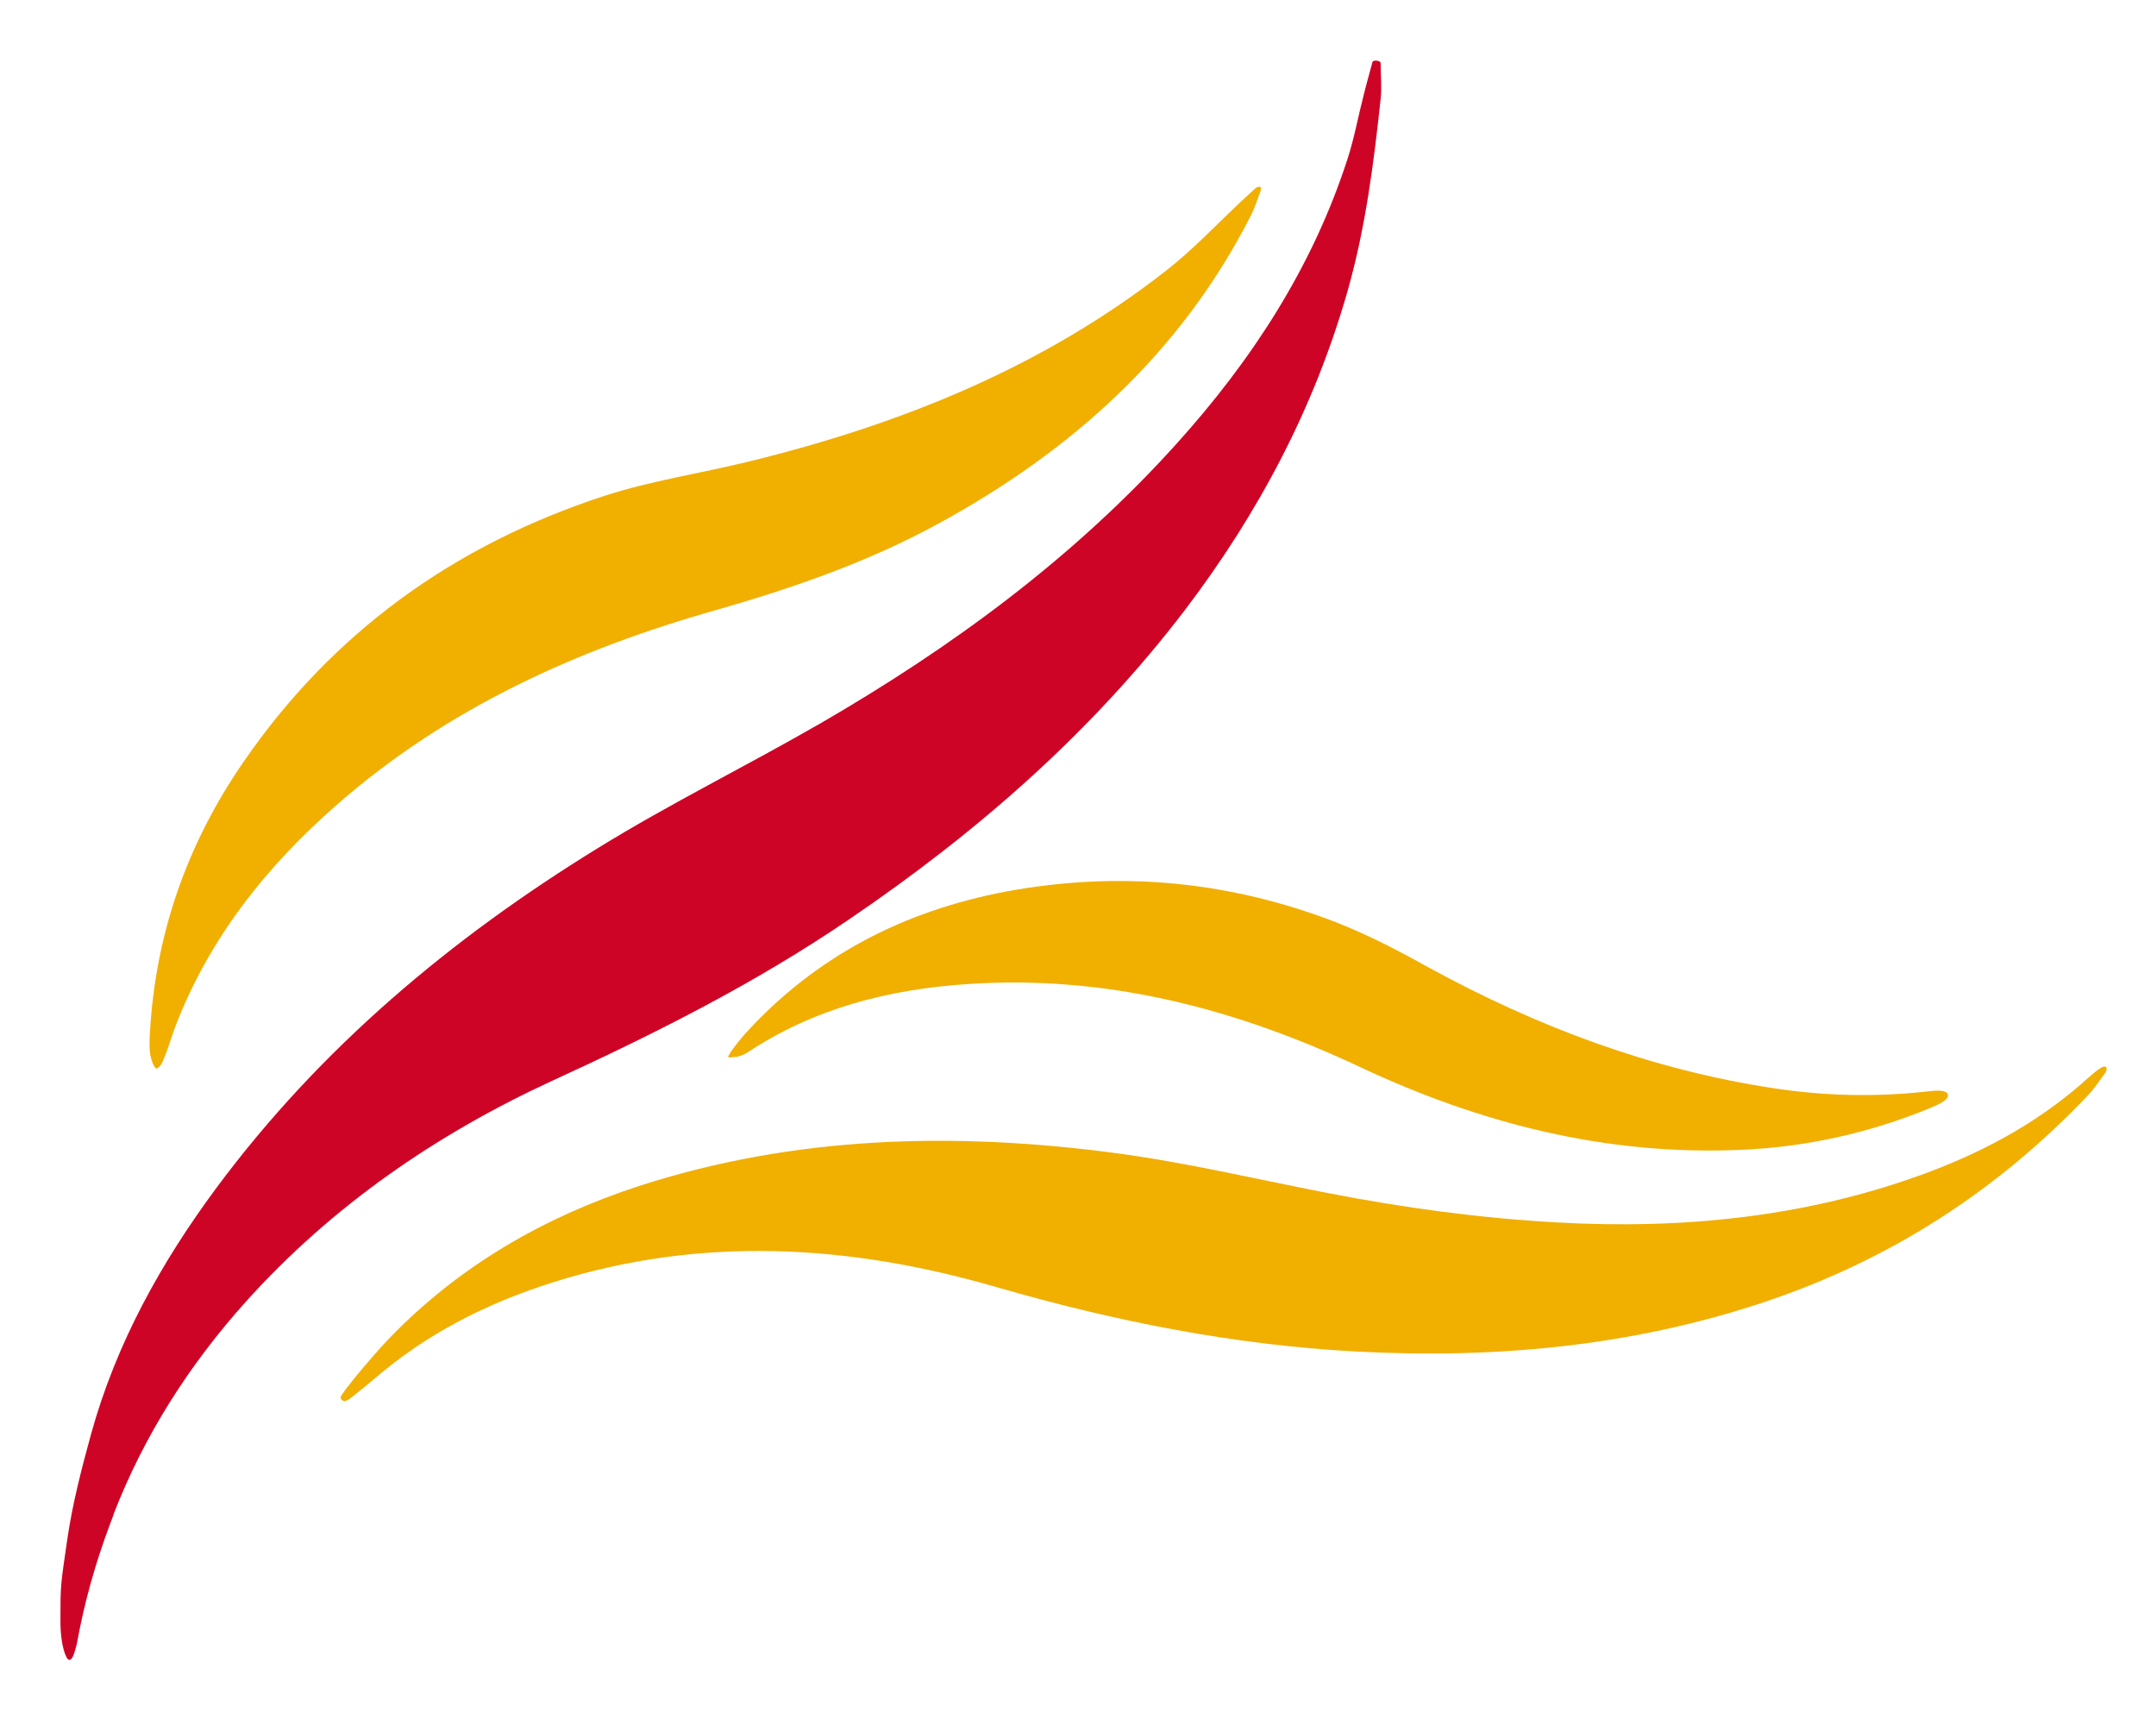 <?xml version="1.0" encoding="utf-8"?>
<!-- Generator: Adobe Illustrator 23.0.6, SVG Export Plug-In . SVG Version: 6.00 Build 0)  -->
<svg version="1.1" id="Calque_1" xmlns="http://www.w3.org/2000/svg" xmlns:xlink="http://www.w3.org/1999/xlink" x="0px" y="0px"
	 viewBox="0 0 499.4 399.8" enable-background="new 0 0 499.4 399.8" xml:space="preserve">
<path fill="#F1AF00" d="M78.9,323.6c0-0.8,7.2-9.4,11.2-13.6c16.2-16.8,35.8-28.1,57.8-35.3c36.1-11.7,73-12.6,110.2-7.7
	c16.6,2.2,33,6.1,49.5,9.3c17.5,3.4,35.1,5.8,53,6.8c28.7,1.6,56.9-1.1,84.1-10.9c13.6-4.9,26.2-11.5,37.2-21
	c1.7-1.5,4.6-4.2,5.5-4.2c0.9,0,0.5,1,0.3,1.4c-1.5,2-2.4,3.5-4.1,5.3c-21.1,22.2-46,38.2-75.1,47.9c-30.6,10.2-62.2,13.1-94.2,11.4
	c-28.4-1.5-56.1-7-83.4-14.9c-34.1-9.9-68.5-12-102.9-1.1c-15.2,4.8-29.3,11.9-41.5,22.5c-1.9,1.6-3.3,2.7-5.3,4.3
	c-0.9,0.7-1.4,0.7-1.5,0.7C79.9,324.5,78.9,324.4,78.9,323.6z"/>
<path fill="#CE0426" d="M17.8,380.7c1.7-9.5,4.3-18.7,7.6-27.5c0.3-0.8,0.6-1.6,0.9-2.4c0,0,0,0,0-0.1c7-18.1,17.4-34.5,30.7-49.3
	c19.9-22.1,44-38.7,70.9-51.1c23.8-10.9,47.1-22.6,68.8-37.4c29.6-20.1,56.2-43.3,77.9-71.8c17-22.4,29.9-46.8,37.6-73.9
	c4.1-14.5,6-29.3,7.6-44.3c0.3-2.7,0-5.5,0-8.3c0-0.6-1.8-0.8-1.9-0.2c-0.1,0.5-1.4,5-2,7.5c-1.3,5-2.2,10.1-3.8,15
	c-8.1,25-22.1,46.5-39.6,65.9c-23.8,26.4-52,47.1-82.6,64.8c-17,9.8-34.7,18.5-51.4,28.8c-34,20.9-64.3,46.3-88.3,78.6
	c-12.9,17.4-23.3,36.1-29.1,57.1c-2.2,8-4.3,16.1-5.5,24.3C14,367.4,14,366.9,14,375.4c0,6,1.4,9,2,9
	C16.6,384.4,17,383.9,17.8,380.7z"/>
<path fill="#F1AF00" d="M292,44.2c-0.7,1.9-1.3,3.8-2.2,5.6c-16.2,31.9-41.5,54.6-72.5,71.5c-16.3,8.9-33.7,14.9-51.5,20
	c-32.2,9.1-62.2,22.7-87.7,45c-16.5,14.4-29.9,31.3-37.7,52c-0.7,1.9-1.5,4.7-2.3,6.5c-0.5,1.3-0.9,2.3-1.9,2.7
	c-0.8-0.8-1-1.7-1.4-3.2c-0.2-1.1-0.2-3.4-0.1-4.6c1.2-23.2,8.6-44.3,21.8-63.4c20.7-30,48.8-50.1,83.3-61.4c11-3.6,22.7-5.3,34-8.1
	c35-8.6,67.8-21.8,96.4-44.2c6-4.7,11.3-10.3,16.9-15.6c1.3-1.2,3.8-3.5,3.8-3.5S292.5,42.6,292,44.2z"/>
<path fill="#F1AF00" d="M168.7,244.8c-0.2-0.4,2.6-4,3.9-5.4c16.3-17.9,36.6-28.4,60.3-32.9c26.2-4.9,51.8-2.5,76.6,7.1
	c7.4,2.9,14.5,6.6,21.5,10.5c25.1,13.7,51.4,23.6,79.7,27.9c11.7,1.8,23.5,2.1,35.4,0.8c1.7-0.2,4.8-0.6,5.1,0.7s-2.5,2.4-4.1,3.1
	c-14.1,5.8-28.9,9.1-44.2,9.7c-31,1.3-60-6.1-87.9-19.2c-28.7-13.5-58.8-21.4-90.9-19.2c-18.2,1.2-35.5,5.6-50.9,15.8
	c-0.7,0.5-1.9,0.9-2.7,1.1C170.3,244.6,168.9,245.1,168.7,244.8z"/>
</svg>
